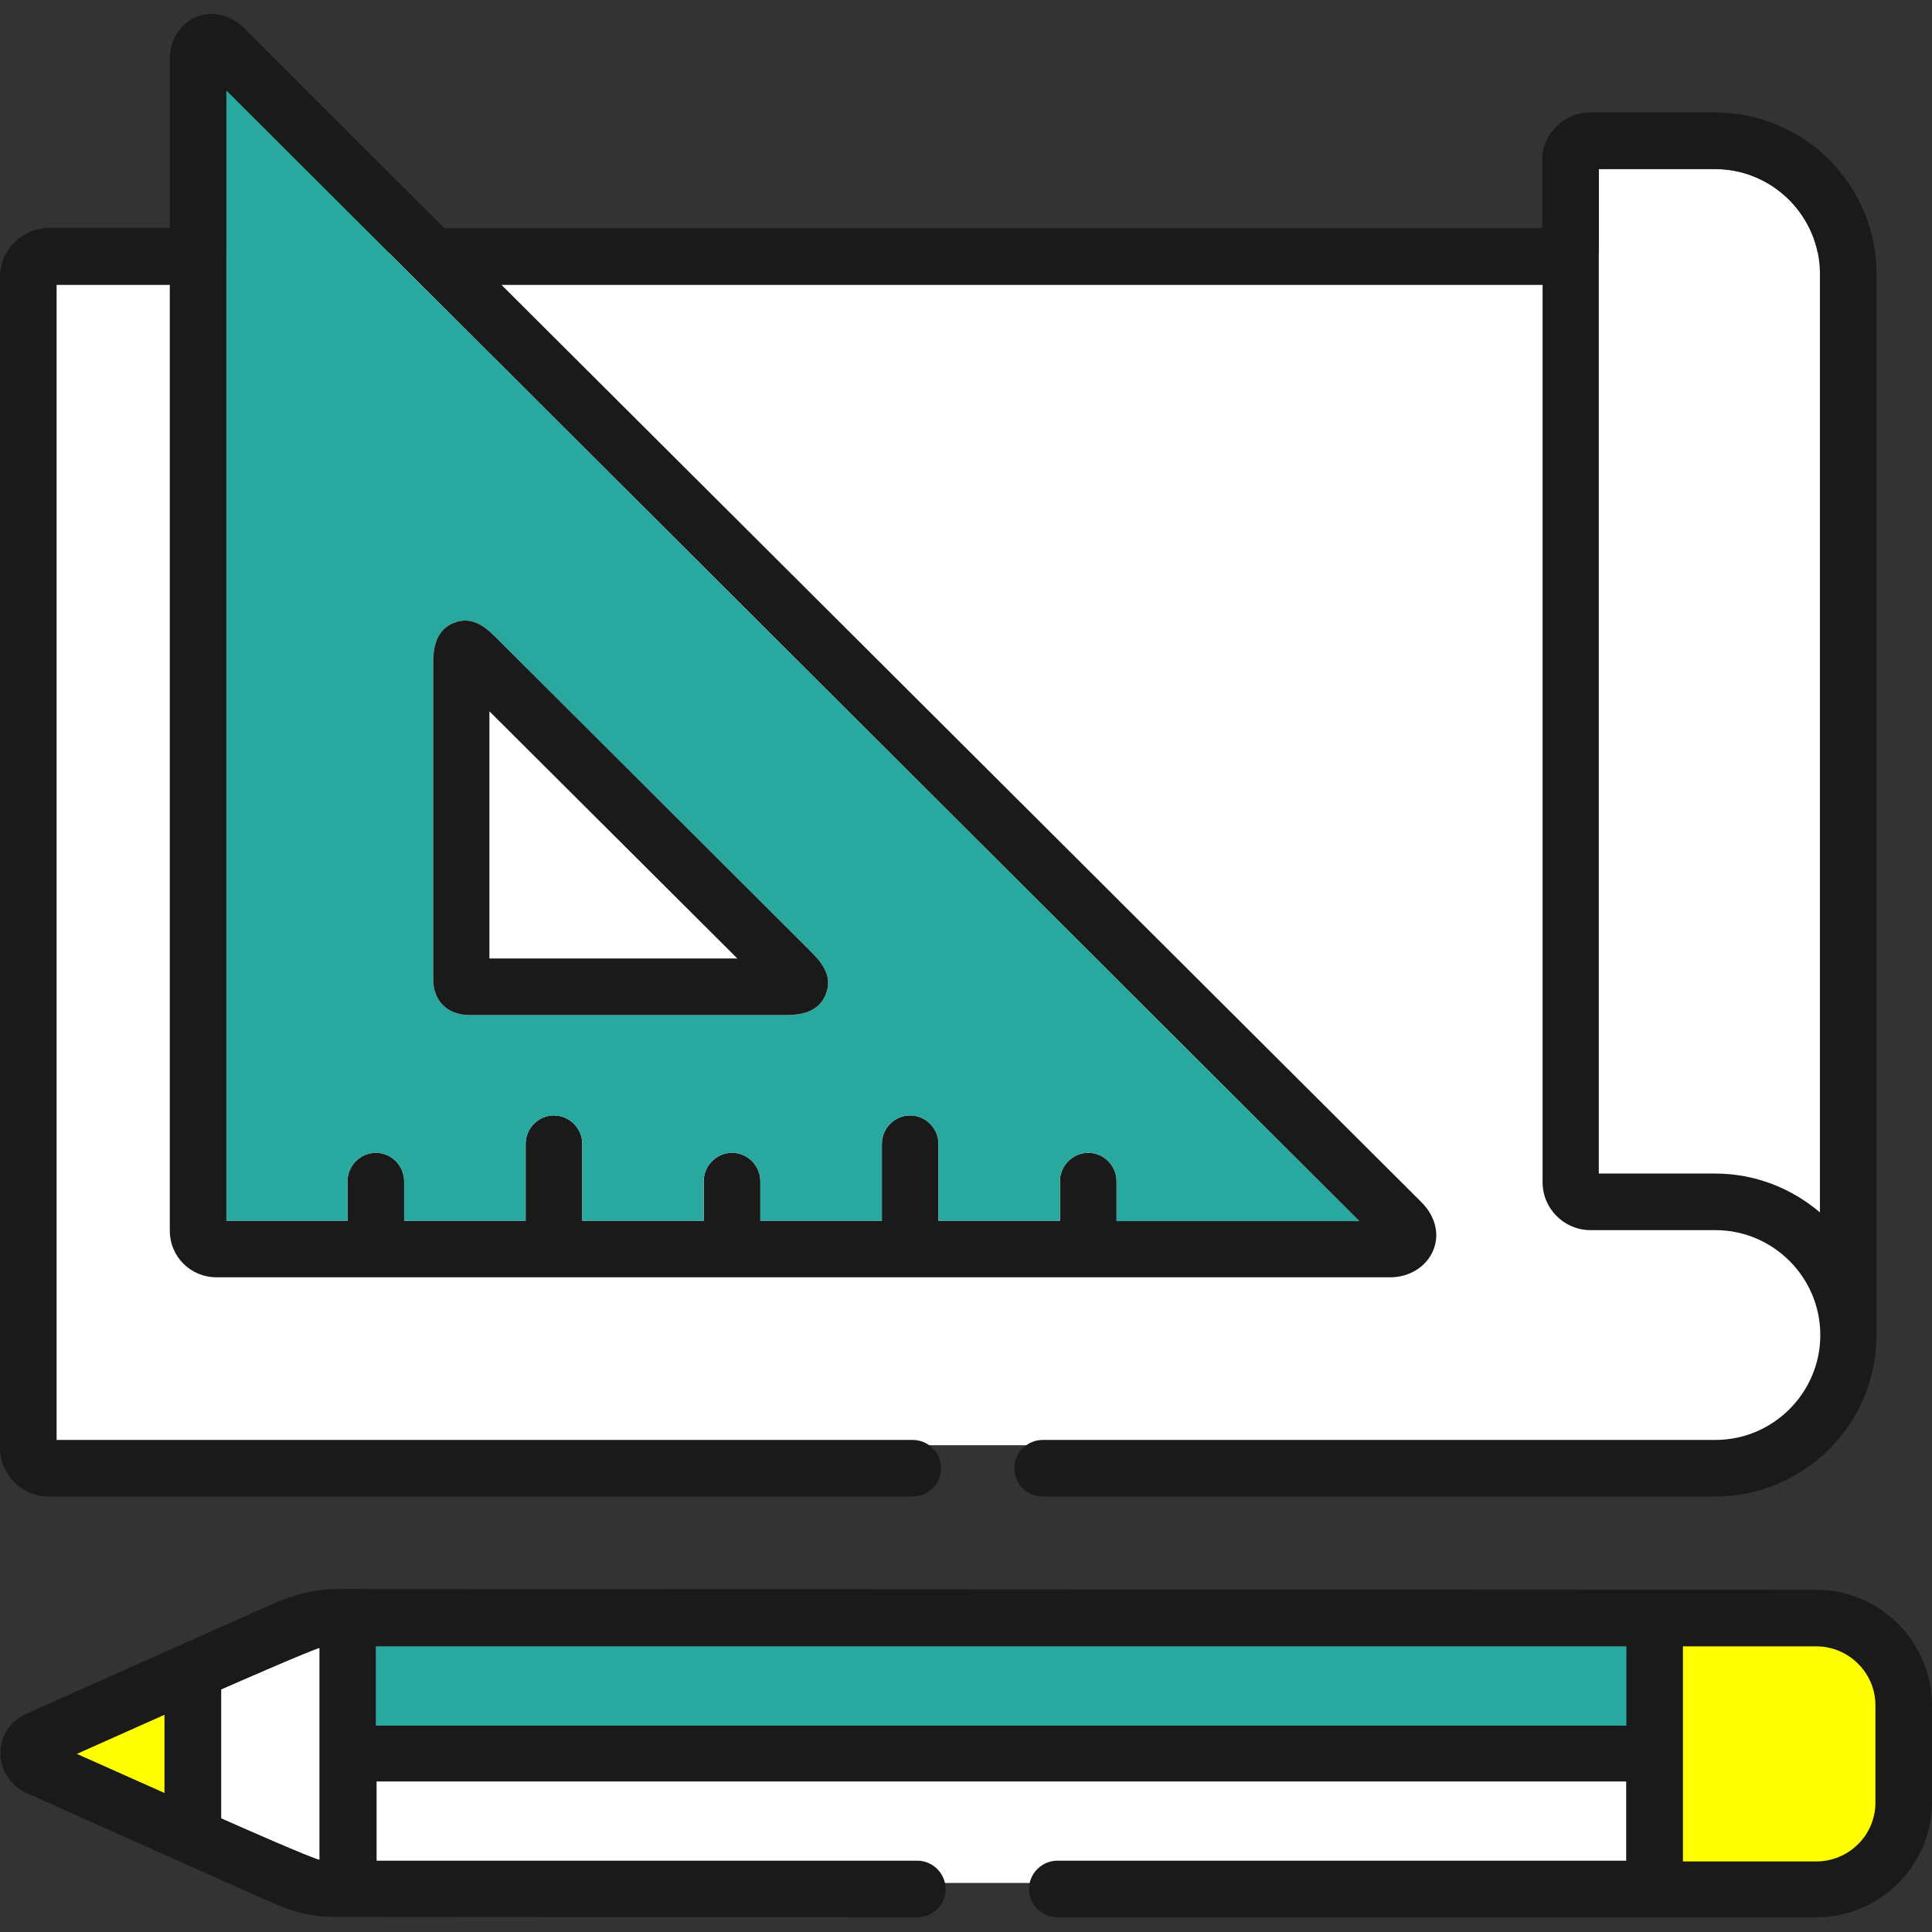<?xml version="1.0" encoding="UTF-8"?>
<svg id="Capa_1" xmlns="http://www.w3.org/2000/svg" version="1.1" viewBox="0 0 512 512">
  <rect x="0" y="0" width="512" height="512" fill="#333333" stroke="none"/>
  <!-- Generator: Adobe Illustrator 29.5.1, SVG Export Plug-In . SVG Version: 2.1.0 Build 141)  -->
  <defs>
    <style>
      .st0 {
        fill: #fff;
      }

      .st1 {
        fill: #29a89f;
      }

      .st2 {
        fill: #1a1a1a;
      }

      .st3 {
        fill: #ff0;
      }
    </style>
  </defs>
  <rect class="st0" x="95" y="464.8" width="336" height="34.2"/>
  <rect class="st0" x="7" y="67" width="476" height="316"/>
  <g>
    <path class="st0" d="M84.7,436.7v56.2c-2.3-.5-20.7-8.6-26.1-11v-34.2s23.9-10.5,26.1-11Z"/>
    <path class="st0" d="M482.3,72.6v248.7c-7.5-6.4-17.2-10.3-27.8-10.3h-30.8V44.8h30.8c15.3,0,27.8,12.5,27.8,27.8Z"/>
    <polygon class="st0" points="195.4 254 129.7 254 129.7 188.5 195.4 254"/>
    <path class="st3" d="M43.6,454.4v20.8c-7.8-3.5-15.5-6.9-23.3-10.4l23.3-10.4Z"/>
    <path class="st2" d="M512,452v25.5c0,16.9-13.8,30.6-30.7,30.6h-201.1c-4.1,0-7.5-3.4-7.5-7.5s3.4-7.5,7.5-7.5h150.8v-21H99.8v21h143.3c4.1,0,7.5,3.4,7.5,7.5s-3.4,7.5-7.5,7.5l-152.6-.1c-6.8,0-11-.4-20.5-4.7,0,0-42.4-18.9-63.1-28.2-4.1-1.9-6.8-6-6.8-10.5s2.6-8.5,6.8-10.4l63-28.1c10.2-4.5,14.3-5.1,22-5,.1,0,389.4.2,389.4.2,16.9,0,30.7,13.8,30.7,30.7ZM497,477.7v-25.8c0-8.6-7.1-15.6-15.7-15.6h-35.3v57h35.3c8.7,0,15.7-7,15.7-15.6ZM431,457.3v-21H99.6v21h331.4ZM84.7,492.9v-56.2c-2.2.5-26.1,11-26.1,11v34.2c5.4,2.4,23.8,10.5,26.1,11ZM43.6,475.2v-20.8l-23.3,10.4c7.8,3.5,15.5,6.9,23.3,10.4Z"/>
    <path class="st2" d="M497.3,72.6v281.2c0,23.6-19.2,42.8-42.8,42.8h-178.2c-4.1,0-7.5-3.4-7.5-7.5s3.4-7.5,7.5-7.5h178.3c15.3,0,27.8-12.5,27.8-27.8s-12.5-27.8-27.8-27.8h-33.1c-7,0-12.7-5.7-12.7-12.7V75.5H132.9l243.8,243.1c3.7,3.7,4.9,8.5,3.1,12.8s-6.3,7.1-11.4,7.1H57.4c-6.9,0-12.4-5.5-12.4-12.3V75.5H15v306.1h226.9c4.1,0,7.5,3.4,7.5,7.5s-3.4,7.5-7.5,7.5H12.9c-7.1,0-12.9-5.8-12.9-13V73.4c0-7.1,5.8-12.9,12.9-13h32.1V15.8c-.1-5,2.7-9.5,7-11.3s9.1-.6,12.8,3.1l53,52.9h290.9v-18c0-7,5.7-12.7,12.7-12.7h33.1c23.6,0,42.8,19.2,42.8,42.8h0ZM482.3,321.3V72.6c0-15.3-12.5-27.8-27.8-27.8h-30.8v266.2h30.8c10.6,0,20.3,3.9,27.8,10.3ZM295.9,323.6h64.3L60,24v299.5h32.1v-10.5c0-4.1,3.4-7.5,7.5-7.5s7.5,3.4,7.5,7.5v10.5h32.2v-20.4c0-4.1,3.4-7.5,7.5-7.5s7.5,3.4,7.5,7.5v20.4h32.2v-10.5c0-4.1,3.4-7.5,7.5-7.5s7.5,3.4,7.5,7.5v10.5h32.2v-20.4c0-4.1,3.4-7.5,7.5-7.5s7.5,3.4,7.5,7.5v20.4h32.2v-10.5c0-4.1,3.4-7.5,7.5-7.5s7.5,3.4,7.5,7.5v10.6Z"/>
    <path class="st3" d="M497,451.9v25.8c0,8.6-7,15.6-15.7,15.6h-35.3v-57h35.3c8.6,0,15.7,7,15.7,15.6Z"/>
    <path class="st1" d="M431,436.3v21H99.6v-21h331.4Z"/>
    <path class="st1" d="M360.2,323.6h-64.3v-10.6c0-4.1-3.4-7.5-7.5-7.5s-7.5,3.4-7.5,7.5v10.5h-32.2v-20.4c0-4.1-3.4-7.5-7.5-7.5s-7.5,3.4-7.5,7.5v20.4h-32.2v-10.5c0-4.1-3.4-7.5-7.5-7.5s-7.5,3.4-7.5,7.5v10.5h-32.2v-20.4c0-4.1-3.4-7.5-7.5-7.5s-7.5,3.4-7.5,7.5v20.4h-32.2v-10.5c0-4.1-3.4-7.5-7.5-7.5s-7.5,3.4-7.5,7.5v10.5h-32.1V24l300.2,299.6h0ZM218.8,263.6c2.2-5.3-1.6-9.1-4.4-11.9l-82.3-82.1c-2.8-2.8-6.6-6.7-11.9-4.5-5.4,2.2-5.4,8.1-5.4,11.2v82.9c-.1,6,3.7,9.8,9.7,9.8h83.1c3.1,0,9,0,11.2-5.4Z"/>
    <path class="st2" d="M214.4,251.7c2.8,2.8,6.6,6.6,4.4,11.9-2.2,5.4-8.1,5.4-11.2,5.4h-83.1c-6,0-9.8-3.8-9.7-9.8v-82.9c0-3.1,0-9,5.4-11.2,5.3-2.2,9.1,1.7,11.9,4.5l82.3,82.1h0ZM129.7,254h65.7l-65.7-65.5v65.5Z"/>
  </g>
</svg>
